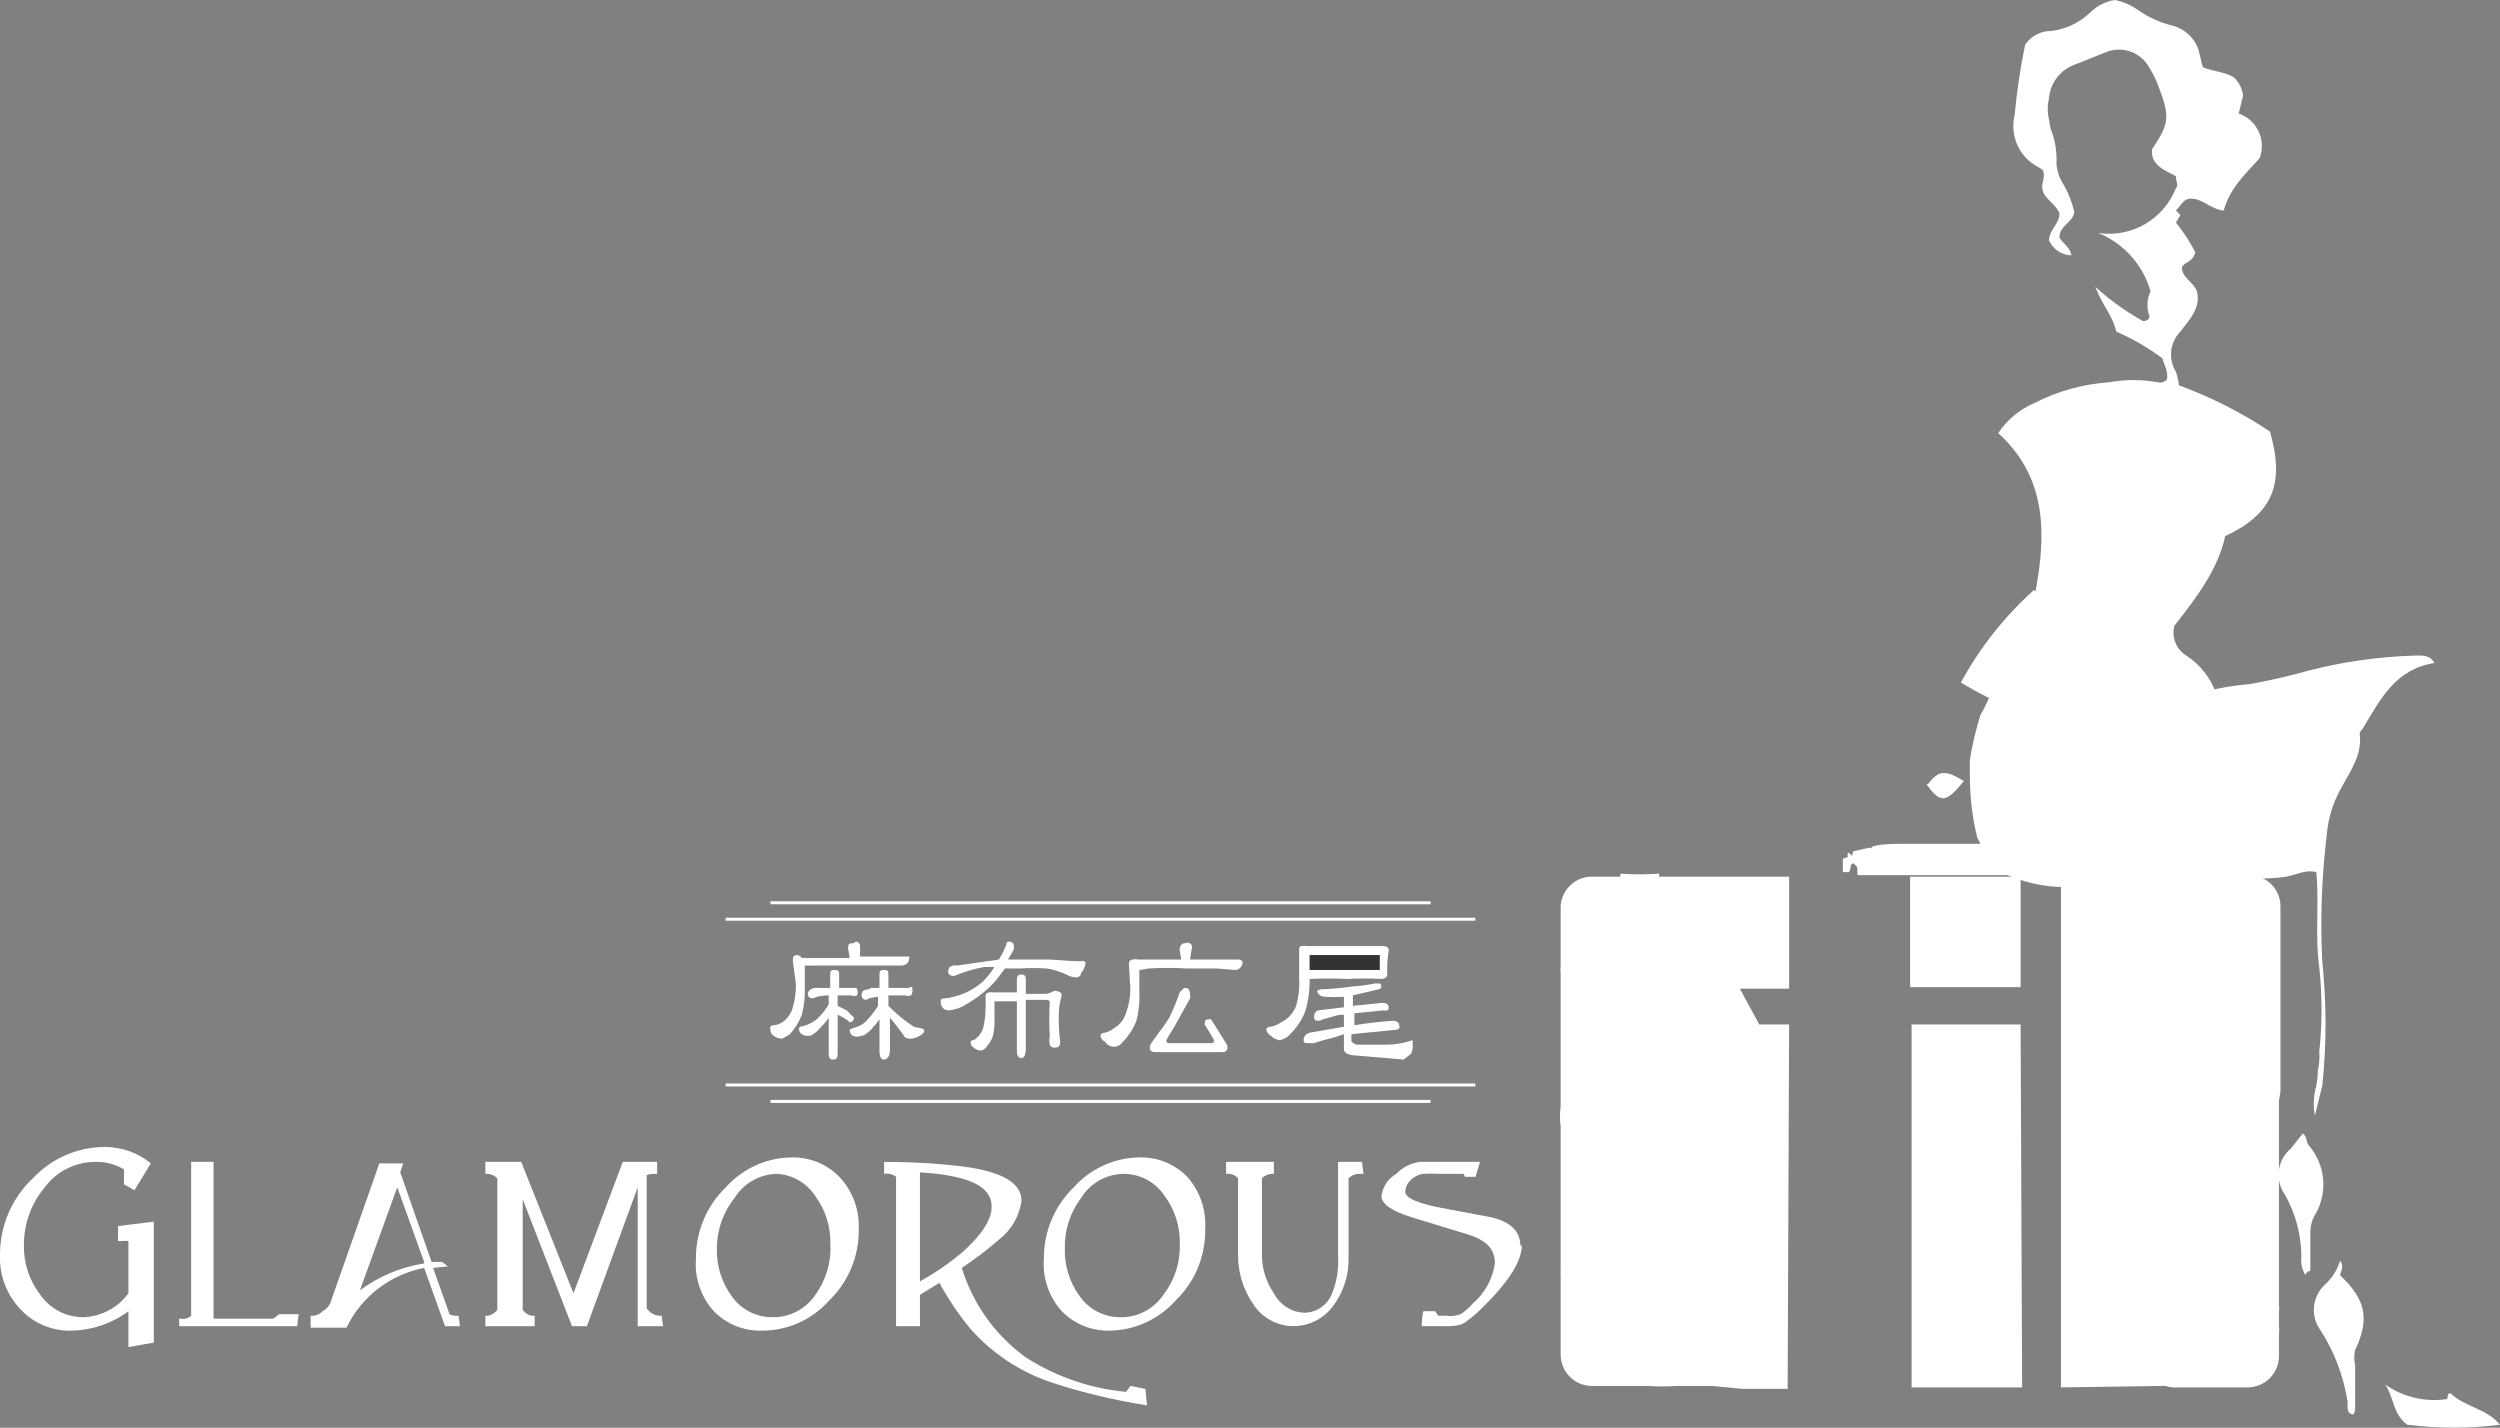 <?xml version="1.0" encoding="UTF-8"?><svg id="_レイヤー_2" xmlns="http://www.w3.org/2000/svg" viewBox="0 0 167.4 95.6"><rect x="0" y="0" width="167.4" height="95.6" fill="#808080" stroke="none"/><defs><style>.cls-1,.cls-2,.cls-3{fill:#fff;}.cls-4{fill:#333;}.cls-2{stroke:#fff;stroke-miterlimit:10;stroke-width:.2px;}.cls-3{fill-rule:evenodd;}</style></defs><g id="_レイヤー_2-2"><g id="_レイヤー_1-2"><path class="cls-1" d="m136.3,39.6c.7-3.8.8-7.6-2.5-10.6.59-.88,1.42-1.58,2.4-2,1.55-.8,3.26-1.28,5-1.4,1.09-.2,2.21-.2,3.3,0,.22.05.45-.02.6-.2.1-.5-.2-1-.3-1.4-.96-.72-2-1.32-3.1-1.8-.2-1-1-1.9-1.4-3,.97.89,2.04,1.66,3.2,2.3.3,0,.5-.2.4-.4-.17-.53-.13-1.1.1-1.6-.51-1.77-1.8-3.21-3.5-3.9,2.22.34,4.38-.91,5.2-3,.2-.2,0-.4,0-.8-.7-.4-1.7-.7-1.6-1.8,1.2-1.8,1.2-2.2.4-4.3-.16-.42-.36-.82-.6-1.2-.57-1.02-1.82-1.45-2.9-1l-2,.8c-1.01.33-1.73,1.24-1.8,2.3-.11.46-.11.94,0,1.4l.1.6c.31.76.45,1.58.4,2.4.05.5.22.98.5,1.4.32.56.55,1.17.7,1.8-.1.7-1,.9-1,1.7.2.4.7.6.8,1.2-.65-.02-1.23-.41-1.5-1,0-.7.7-1.1.7-1.8-.2-.6-1-1-1.1-1.5-.2-.5.2-.8,0-1.4-.09-.08-.19-.14-.3-.2-1.28-.65-1.94-2.1-1.6-3.5.15-1.58.38-3.15.7-4.7.32-.48.83-.81,1.4-.9,1.13-.04,2.2-.51,3-1.3.44-.42,1-.7,1.6-.8.58.11,1.12.35,1.6.7.67.46,1.41.8,2.2,1,.98.23,1.73,1.01,1.9,2l.2.8c.7.3,1.5.3,2.1.7.33.32.54.74.6,1.2l-.3,1.2c1.2.41,1.84,1.72,1.43,2.92,0,.03-.02.05-.03.08-.9,1-2,2-2.4,3.5-.9-.1-1.4-.8-2.2-.8-.5,0-.7.5-1,.8l.3.3-.3.5c.5.62.94,1.29,1.3,2-.2.7-.7.6-.9,1,0,.7.8,1,1,1.6.3,1.1-.5,1.9-1.1,2.7-.71.72-.83,1.84-.3,2.7.1.29.17.59.2.9,2.15.79,4.2,1.83,6.1,3.1,1,3.5.2,5.5-3,7-.5,2.3-2,4.2-3.4,6-.21.77.12,1.58.8,2,.85.56,1.52,1.36,1.9,2.3l-.4,1.3.2.3c-4,3.5-12.4.6-16.8-2.1,1.27-2.33,2.93-4.43,4.9-6.2l.1.1h0Z"/><path class="cls-3" d="m129,52.5c.9,1.3,1.3,1.3,2.5-.2-1.3-.8-1.7-.7-2.4.2h-.1Z"/><path class="cls-1" d="m10.3,89.9l-1.7.3v-2.4c-1.1.82-2.43,1.27-3.8,1.3-1.28.04-2.52-.47-3.4-1.4-.96-.99-1.46-2.33-1.4-3.7,0-1.93.79-3.78,2.2-5.1,1.24-1.33,2.98-2.09,4.8-2.1,1.13,0,2.23.38,3.1,1.1l-1.1,1.8-.7-.4v-1c-.57-.34-1.23-.52-1.9-.5-1.34,0-2.6.62-3.4,1.7-.92,1.09-1.41,2.47-1.4,3.9-.02,1.19.37,2.36,1.1,3.3.66.95,1.75,1.51,2.9,1.5,1.19-.05,2.3-.64,3-1.6v-3.5c-.13-.02-.27-.02-.4,0h-.3v-1l2.4-.3s0,8.1,0,8.1Zm9.6-1.1h-7.9v-.5h.1c.25.05.51-.02.7-.2v-10.3h1.5v10.5h4l.4-.3h1.3l-.1.8Zm10.9,0h-1l-1.4-3.9c-2.27.44-4.2,1.92-5.2,4h-2.4v-.8h.2c.23-.03.44-.13.6-.3.21-.11.39-.29.5-.5l3.3-9.4h1.6l-.2.6,2.1,6c.17-.01.33-.01.5,0h.2l.4.3-1,.1,1.1,3.1c.12.07.26.1.4.1h.2l.1.7h0Zm-2.4-4.3l-1.8-5-2.5,6.9c1.27-.94,2.74-1.56,4.3-1.8v-.1Zm16,4.3h-1.7v-9.3l-3.4,9.3h-1l-3.3-8.5v7.4c.14.21.35.36.6.4h.2v.7h-3.3v-.7h.2c.24-.05.46-.2.6-.4v-8.8c-.21-.21-.5-.32-.8-.3v-.8h2.4l3.5,8.8,3.3-8.8h2.3v.8h-.2c-.17-.01-.34.02-.5.1v8.9c.18.28.47.46.8.5h.2s.1.7.1.7Zm13.1-6.5c.03,1.81-.69,3.55-2,4.8-1.14,1.28-2.78,2.01-4.5,2-1.2.03-2.36-.44-3.2-1.3-.86-.95-1.3-2.22-1.2-3.5-.02-1.81.7-3.54,2-4.8,1.12-1.25,2.72-1.98,4.4-2,1.2-.03,2.36.44,3.2,1.3.89.94,1.36,2.21,1.3,3.5Zm-5.5-3.7c-1.14.03-2.2.63-2.8,1.6-.78.96-1.2,2.16-1.2,3.4-.03,1.15.32,2.27,1,3.2.64.91,1.69,1.43,2.8,1.4,1.12,0,2.17-.57,2.8-1.5.71-.99,1.07-2.19,1-3.4.03-1.15-.32-2.27-1-3.2-.58-.89-1.54-1.45-2.6-1.5Zm24.8,15.5c-2.14-.33-4.24-.83-6.3-1.5-2.12-.69-4.02-1.93-5.5-3.6-.8-.96-1.5-2-2.1-3.1l-1.3.8v2.1h-1.6v-10c-.23-.18-.52-.25-.8-.2v-.8c1.74,0,3.47.09,5.2.3,2.67.33,4,1.1,4,2.3-.14,1.03-.68,1.96-1.5,2.6-.79.69-1.63,1.32-2.5,1.9.74,2.41,2.25,4.52,4.3,6,2.02,1.29,4.32,2.08,6.7,2.3l.3-.4,1,.2s.1,1.1.1,1.1Zm-15.2-8.3c1.03-.57,2-1.24,2.9-2,1.2-1.1,1.9-2.1,1.9-3,0-1.4-1.6-2.1-4.8-2.3v7.3Z"/><path class="cls-1" d="m80.7,82.3c.03,1.81-.69,3.55-2,4.8-1.12,1.25-2.72,1.98-4.4,2-1.2.03-2.36-.44-3.2-1.3-.86-.95-1.3-2.22-1.2-3.5-.02-1.81.7-3.54,2-4.8,1.12-1.25,2.72-1.98,4.4-2,1.2-.03,2.36.44,3.2,1.3.85.96,1.28,2.22,1.2,3.5Zm-5.5-3.7c-1.14.03-2.2.63-2.8,1.6-.74.98-1.13,2.17-1.1,3.4-.03,1.15.32,2.27,1,3.2.64.91,1.69,1.43,2.8,1.4,1.12,0,2.17-.57,2.8-1.5.75-.97,1.14-2.17,1.1-3.4.03-1.15-.32-2.27-1-3.2-.62-.95-1.67-1.51-2.8-1.5Zm16.1,0h-.3c-.26,0-.52.11-.7.3v5.3c.03,1.15-.32,2.27-1,3.2-.62.88-1.63,1.4-2.7,1.4s-2.12-.57-2.7-1.5c-.65-.94-.99-2.06-1-3.2v-5.2c-.2-.23-.5-.34-.8-.3v-.8h3.2v.8h-.1c-.26,0-.52.11-.7.3v5.2c.01.89.29,1.76.8,2.5.39.76,1.15,1.25,2,1.3.84.01,1.6-.51,1.9-1.3.32-.79.45-1.65.4-2.5v-6.3h1.6s.1.8.1.8Zm10.6,4.8c0,1.13-1.03,2.67-3.1,4.6-.16.14-.33.27-.5.4-.15.13-.32.23-.5.3-.39.09-.8.12-1.2.1h-1.4c0-.34.03-.67.1-1h.8l.2.3h.5c.34.05.68.02,1-.1.3-.19.57-.43.8-.7.81-.69,1.34-1.65,1.5-2.7,0-1-.6-1.6-2-2l-3.6-1.1c-1.3-.4-2-.9-2-1.4.08-.63.45-1.19,1-1.5.42-.45.99-.73,1.6-.8h4l-.3,1h-.7l-.1-.2h-1.7c-.33-.02-.67-.02-1,0-.4.06-.76.27-1,.6-.13.17-.2.38-.2.6,0,.4.7.7,2,1l3.7.7c1.4.3,2,1,2,1.9,0,0,.1,0,.1,0Z"/><path class="cls-3" d="m161.6,43.9c-2.36.08-4.71.41-7,1-1.29.36-2.59.66-3.9.9-1.53.13-3.04.44-4.5.9-.85-.66-1.21-1.77-.9-2.8.07-.9.07-1.8,0-2.7-.8,0-1.6-.5-2.3,0-.12-.09-.26-.16-.4-.2-2.57-.07-5.14,0-7.7.2v.3c-.18,1.56-.7,3.06-1.5,4.4.02.1.02.2,0,.3-.22.59-.49,1.16-.8,1.7-.3.98-.54,1.98-.7,3v1c0,1.42.16,2.83.5,4.2.44.88,1.05,1.66,1.8,2.3h-.2c1.37.67,2.88,1.02,4.4,1l7.2-.5c1.42-.21,2.86-.27,4.3-.2,1.06.16,2.14.16,3.2,0,.6-.1,1.3-.5,2-.3.2,2.2-.1,4.3.2,6.4.2,1.86.2,3.74,0,5.6.03.44,0,.87-.1,1.3,0,.34-.04.67-.1,1-.18.65-.22,1.33-.1,2l.5-2c.29-2.76.29-5.54,0-8.3-.15-2.84-.04-5.68.3-8.5.09-1.13.44-2.22,1-3.2.6-1.1,1.4-2.2,1.2-3.6.04-.12.11-.22.2-.3,1.2-2,2.2-4,4.8-4.4-.3-.6-.9-.5-1.4-.5Zm-4.9,40.5c.3.5,0,.7,0,1,1.7,1.6,2,2.9,1,5-.08.33-.08.67,0,1v3c-.02.1-.05.21-.1.3-.5,0-.4-.5-.4-.8-.26-1.71-.87-3.34-1.8-4.8-.72-.95-.59-2.3.3-3.1.47-.43.81-.99,1-1.6Zm-2.3,1c-.25-.35-.35-.78-.3-1.2,0-1.47-.37-2.92-1.1-4.2-.7-.98-.52-2.33.4-3.1l.8-1c.3.2.2.6.4.8,1.08,1.25,1.28,3.04.5,4.5-.28.41-.41.9-.4,1.4v2.5s-.2,0-.3.2v.1h0Zm13,10c-2.06.26-4.14.26-6.2,0-1-.7-.9-1.9-1.5-2.7,1.16.82,2.59,1.18,4,1,.4,0,0-.4.4-.4.9.9,2.4,1,3.3,2.1Z"/><path class="cls-1" d="m119.8,68.6h-2l-1.3-2.4h3.3v-7.5h-8.7v-.2c-.87.06-1.73.06-2.6,0v.2h-2c-1.08.05-1.95.92-2,2v4c-.02.17-.02.33,0,.5v8.9c-.06.43-.06.87,0,1.3v9.6c-.01.17-.01.33,0,.5v5.2c0,1.12.88,2.05,2,2.1h3.8c.67.05,1.33.05,2,0h2.3l2.1.2h3s.1-24.4.1-24.4Zm4.4-10.7c.3.2.1.5.2.7h10.2l.3-.7.3.1c.1.1,0,.3-.2.4l.3.3h-7.4v7.4h7.4v-7.6h.1c.11-.1.29-.1.4,0-.2-.4.2-.4.2-.7-.09-.23-.23-.43-.4-.6-.4-.6-1.7-.7-1.7-.7h-6.5c-2.3,0-2.1.3-2.1.3-.1-.04-.2-.04-.3,0l-.9.2-.1.3-.2-.2c-.2,0,0,.3-.1.3l-.3.1v.9h.4c.2-.2,0-.5.3-.6l.1.1h0Zm28.5,15.2v-12.5c-.05-1.16-1.04-2.05-2.2-2h-12.5v34.3l7-.1c.26.09.53.12.8.1h4.7c1.16,0,2.1-.94,2.1-2.1h0v-1.4c.02-.23.02-.47,0-.7v-.9c.03-.1.03-.2,0-.3v-13.8l.1-.6h0Zm-17.4-4.5h-7.3v24.3h7.4l-.1-24.3h0Z"/><g><path class="cls-2" d="m48.59,61.55h50.2m-47.2-1.1h44.2m3,12.2h-50.2m47.2,1.1h-44.2"/><path class="cls-1" d="m57.29,63.05c.17,0,.3.13.3.3v.7h3.3c0,.14-.02.28-.1.4-.09.13-.24.2-.4.2h-6c-.17.01-.33.01-.5,0v1.5c.02.61-.05,1.21-.2,1.8-.18.48-.45.92-.8,1.3l-.5.3c-.22,0-.43-.07-.6-.2-.13-.09-.2-.24-.2-.4-.06-.1-.02-.22.07-.27.04-.02.08-.03.13-.03.21-.02.42-.08.6-.2.34-.24.59-.6.7-1,.15-.52.22-1.06.2-1.6l-.2-1.5c0-.2,0-.4.3-.4.13.02.24.09.3.2.1-.02.2-.02.3,0h2.9c-.02-.2-.05-.4-.1-.6,0-.3,0-.4.4-.4l.1-.1h0Z"/><path class="cls-1" d="m54.79,66.15h.8v-.8c0-.3,0-.4.3-.4s.3.1.3.4v.8h1.1c.06,0,.1.04.1.1.06.13.06.27,0,.4-.13.06-.27.06-.4,0h-.9v.7l.6.3.5.5c0,.1-.1.3-.3.3-.04-.03-.07-.06-.1-.1-.22-.16-.45-.29-.7-.4v2.4c0,.4,0,.6-.3.6s-.3-.2-.3-.6v-2.2c-.15.22-.31.42-.5.6-.19.24-.43.45-.7.6h-.1c-.17.03-.35,0-.5-.1-.13-.09-.2-.24-.2-.4l.1-.1c.28-.05.55-.15.8-.3.19-.1.36-.24.5-.4.23-.24.43-.51.6-.8v-.6c-.27,0-.54.04-.8.1-.1.05-.2.08-.3.1-.17,0-.3-.13-.3-.3.02-.13.09-.24.2-.3.15-.1.33-.13.5-.1Z"/><path class="cls-1" d="m58.29,66.15h.6v-.8c0-.3,0-.4.3-.4s.3.1.3.4v.8h1.4c.03-.06.09-.08.15-.05s.08.09.05.15c.03.14,0,.29-.1.4-.13.05-.27.05-.4,0h-1.1v.7l.2.2c.46.45.96.85,1.5,1.2.16.05.33.08.5.1l.2.1c0,.2-.1.3-.3.4-.2.14-.45.21-.7.2-.11-.01-.21-.04-.3-.1-.31-.45-.64-.89-1-1.3v-.2,2.4c0,.4-.2.6-.4.6s-.3-.2-.3-.6v-2.1c-.12.18-.25.35-.4.5-.19.25-.43.45-.7.6h-.1c-.19.09-.41.09-.6,0-.13-.09-.2-.24-.2-.4l.2-.1c.25-.06.48-.16.7-.3.15-.11.29-.25.4-.4.23-.24.43-.51.6-.8v-.6c-.2.01-.4.05-.6.1-.06.04-.13.08-.2.1-.17,0-.3-.13-.3-.3,0-.11.04-.21.1-.3.12-.07.26-.11.4-.1l.1-.1h0Z"/><path class="cls-1" d="m68.29,64.25h2l1.5.1c.27.02.53.02.8,0l.1.1c-.02.26-.13.51-.3.7,0,.2-.2.3-.3.3-.25,0-.49-.08-.7-.2-.41-.19-.85-.33-1.3-.4-.6-.04-1.2-.04-1.8,0h-1l-.6.8c-.57.64-1.25,1.18-2,1.6-.33.22-.71.36-1.1.4-.14.01-.28-.02-.4-.1-.14-.13-.22-.31-.2-.5,0-.1,0-.2.3-.2.92-.11,1.79-.49,2.5-1.1.3-.3.57-.64.8-1h-.7c-.69.13-1.36.33-2,.6-.27,0-.4-.1-.4-.3,0-.11.04-.21.1-.3.15-.1.33-.13.5-.1l2.8-.4c.19-.32.36-.65.5-1,0-.1,0-.2.2-.2.17,0,.3.13.3.3h0v.2c-.12.24-.25.48-.4.7h.8Z"/><path class="cls-1" d="m66.29,66.45c.07-.02.13-.02.2,0h1.6v-.7c0-.3,0-.5.3-.5s.3.2.3.4v.9h1.4c.17-.04.34-.11.5-.2.3,0,.5.1.5.3-.14.49-.21.99-.2,1.5,0,.53.03,1.07.1,1.6,0,.3-.1.4-.4.4-.13,0-.26-.07-.3-.2-.03-.2-.03-.4,0-.6-.04-.73-.04-1.47,0-2.2,0-.1,0-.2-.3-.2h-1.3v3.2c0,.47-.1.7-.3.7s-.3-.17-.3-.5v-3.3h-1.5v1.2c.02.37-.02.74-.1,1.1-.08.26-.22.5-.4.7-.08.15-.23.26-.4.3-.18-.01-.36-.08-.5-.2-.1-.07-.17-.18-.2-.3,0-.1,0-.2.2-.2.21-.12.38-.29.5-.5.12-.18.18-.39.2-.6.07-.33.1-.66.1-1,.02-.3.02-.6,0-.9.03-.1.1-.17.2-.2h.1Z"/><path class="cls-1" d="m79.39,63.15c.15-.07.33,0,.4.14.04.08.04.18,0,.26l-.1.7h3.3l.2.1c.03.14-.01.29-.1.4-.09.13-.24.2-.4.2l-1.2-.1h-2c-.87-.05-1.73-.05-2.6,0-.2.05-.4.08-.6.1v1.5c.03.64-.03,1.28-.2,1.9-.2.53-.5,1-.9,1.4-.2.33-.63.44-.96.24-.1-.06-.18-.14-.24-.24-.16-.07-.28-.22-.3-.4,0-.1.1-.2.3-.2.22-.06.42-.16.6-.3.39-.22.67-.58.8-1,.19-.51.29-1.05.3-1.6l-.1-1.7c0-.2.1-.3.3-.3.1-.03.2-.03.3,0h2.9c-.02-.2-.05-.4-.1-.6,0-.3.1-.5.4-.5h0Z"/><path class="cls-1" d="m79.39,66.15c.2,0,.3.17.3.5.01.07.01.13,0,.2l-1,1.8-.6,1c0,.13.07.2.2.2h2.8c.1,0,.2,0,.2-.2-.18-.34-.38-.68-.6-1-.04-.06-.04-.14,0-.2,0-.1,0-.2.3-.2h.1l1,1.6c.07.08.11.19.1.3,0,.17-.13.3-.3.3h-4.5c-.3,0-.4-.1-.4-.3,0-.11.04-.21.1-.3l.5-.7c.25-.32.49-.65.7-1,.27-.55.51-1.12.7-1.7l.3-.3s.1,0,.1,0Z"/><path class="cls-1" d="m89.89,63.35h2.2c.17,0,.33,0,.5,0,.3,0,.4.1.4.3-.09.53-.12,1.06-.1,1.6,0,.2-.2.3-.4.3-.77-.04-1.53-.04-2.3,0-.83-.04-1.67-.04-2.5,0v.2c0,.68-.1,1.35-.3,2-.23.56-.57,1.07-1,1.5-.18.21-.43.35-.7.4-.23-.03-.44-.13-.6-.3-.15-.08-.26-.23-.3-.4,0-.1.1-.2.3-.2.25-.05.49-.15.7-.3.46-.22.82-.62,1-1.1.17-.58.24-1.19.2-1.8v-1.9c0-.2,0-.3.2-.3.1-.03.2-.03.3,0,0,0,2.4,0,2.4,0Z"/><path class="cls-1" d="m92.29,65.85c.1,0,.2,0,.2.2,0,.11-.09.2-.2.2l-1.7.4v.7l2-.2c.2,0,.4.1.4.3.02.11-.06.21-.17.23-.04,0-.09,0-.13-.03l-2,.2v.8c.86-.14,1.73-.24,2.6-.3.2,0,.4.1.4.3.06.1.02.22-.07.27-.04.02-.08.03-.13.03l-3,.3v.5l.3.2h1.9c.65.01,1.29-.09,1.9-.3v.2c.03.24,0,.48-.1.7l-.5.4-3.5-.3c-.33-.07-.5-.2-.5-.4v-1l-.6.2c-.47.11-.94.24-1.4.4-.1.01-.2.01-.3,0-.3,0-.4,0-.4-.2s.1-.4.4-.5l2.3-.4v-.8h-.3l-1.1.3c-.09.06-.19.09-.3.1-.2,0-.3,0-.3-.3,0-.19.12-.35.3-.4l1.7-.2v-.7h-.2c-.33.02-.67.02-1,0-.14,0-.28-.03-.4-.1-.1-.07-.17-.18-.2-.3l.2-.1c.74-.03,1.47-.09,2.2-.2.5-.03,1-.1,1.5-.2,0,0,.2,0,.2,0Z"/><path class="cls-1" d="m87.69,63.95v1c.7-.04,1.4-.04,2.1,0h2.3c.2,0,.3,0,.3-.2v-.7c0-.2-.1-.2-.3-.2h-2l-2.4.1Z"/></g></g><rect class="cls-4" x="87.69" y="63.95" width="4.7" height="1"/></g></svg>